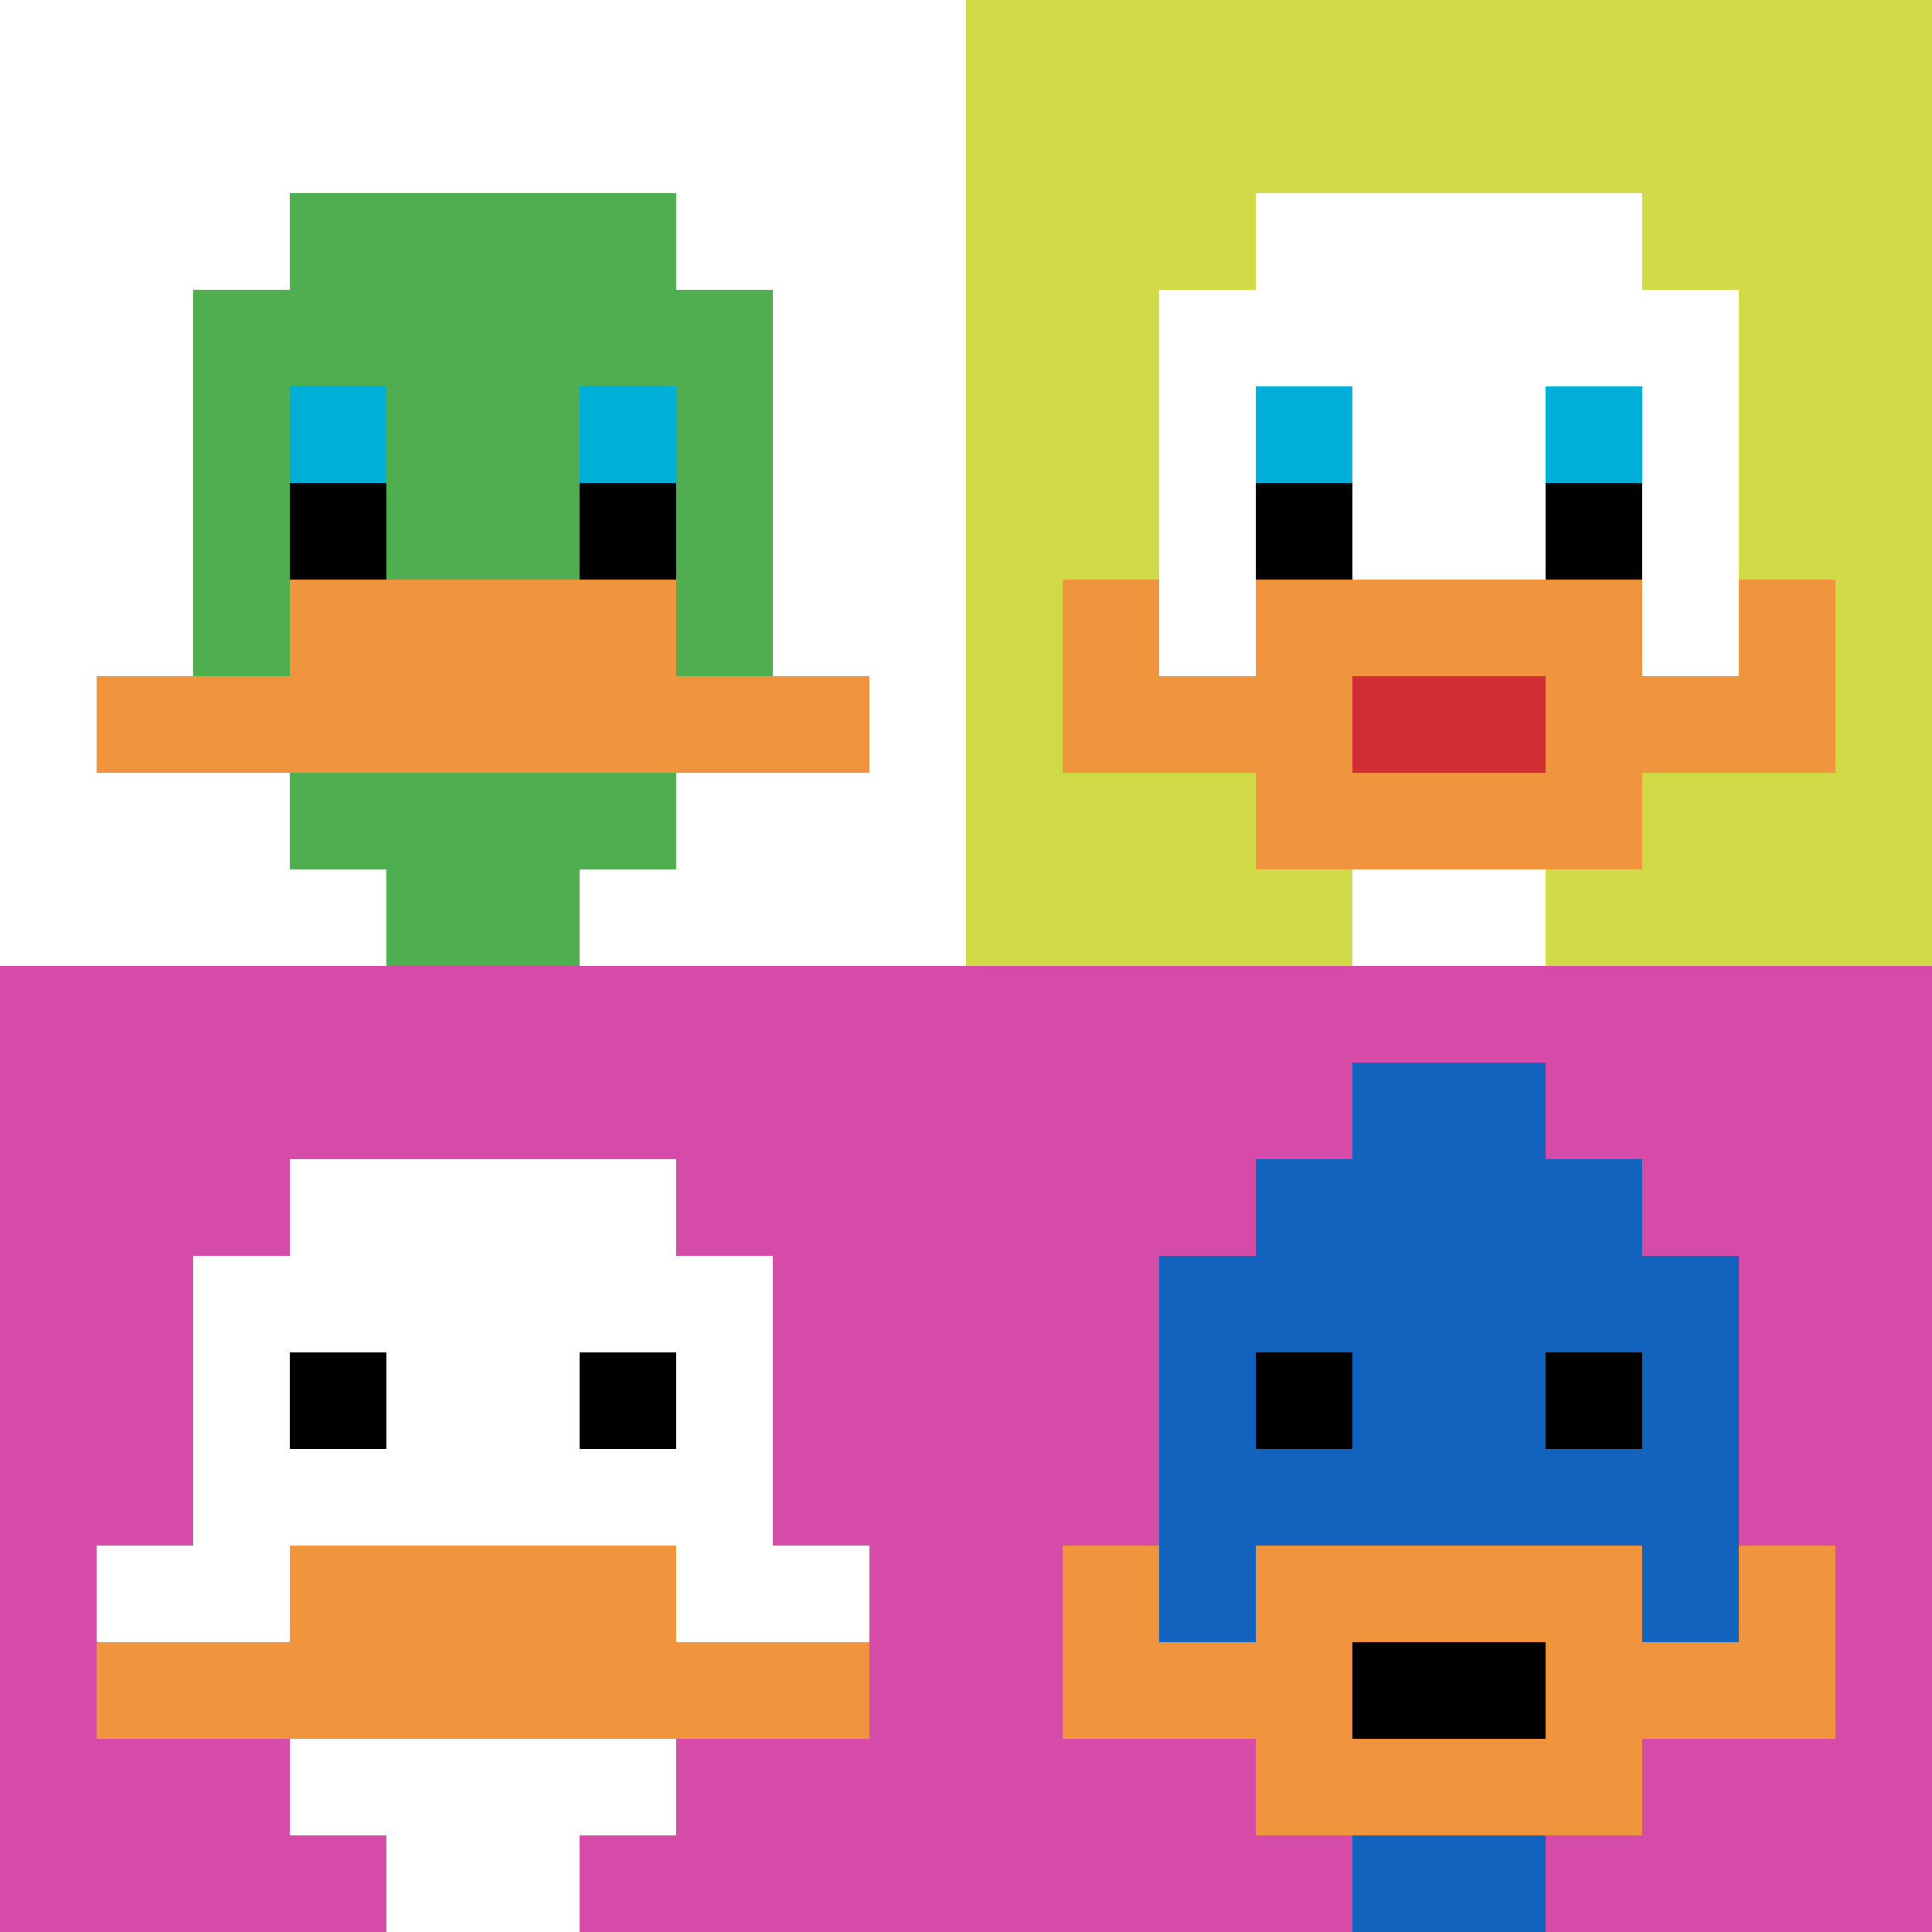 <svg xmlns="http://www.w3.org/2000/svg" version="1.1" width="698" height="698"><title>'goose-pfp-605463' by Dmitri Cherniak</title><desc>seed=605463
backgroundColor=#ffffff
padding=20
innerPadding=0
timeout=500
dimension=2
border=false
Save=function(){return n.handleSave()}
frame=1

Rendered at Sun Sep 15 2024 23:13:31 GMT+0800 (中国标准时间)
Generated in 2ms
</desc><defs></defs><rect width="100%" height="100%" fill="#ffffff"></rect><g><g id="0-0"><rect x="0" y="0" height="349" width="349" fill="#ffffff"></rect><g><rect id="0-0-3-2-4-7" x="104.7" y="69.8" width="139.6" height="244.3" fill="#4FAE4F"></rect><rect id="0-0-2-3-6-5" x="69.8" y="104.7" width="209.4" height="174.5" fill="#4FAE4F"></rect><rect id="0-0-4-8-2-2" x="139.6" y="279.2" width="69.8" height="69.8" fill="#4FAE4F"></rect><rect id="0-0-1-7-8-1" x="34.9" y="244.3" width="279.2" height="34.9" fill="#F0943E"></rect><rect id="0-0-3-6-4-2" x="104.7" y="209.4" width="139.6" height="69.8" fill="#F0943E"></rect><rect id="0-0-3-4-1-1" x="104.7" y="139.6" width="34.9" height="34.9" fill="#00AFD7"></rect><rect id="0-0-6-4-1-1" x="209.4" y="139.6" width="34.9" height="34.9" fill="#00AFD7"></rect><rect id="0-0-3-5-1-1" x="104.7" y="174.5" width="34.9" height="34.9" fill="#000000"></rect><rect id="0-0-6-5-1-1" x="209.4" y="174.5" width="34.9" height="34.9" fill="#000000"></rect></g><rect x="0" y="0" stroke="white" stroke-width="0" height="349" width="349" fill="none"></rect></g><g id="1-0"><rect x="349" y="0" height="349" width="349" fill="#D1DB47"></rect><g><rect id="349-0-3-2-4-7" x="453.7" y="69.8" width="139.6" height="244.3" fill="#ffffff"></rect><rect id="349-0-2-3-6-5" x="418.8" y="104.7" width="209.4" height="174.5" fill="#ffffff"></rect><rect id="349-0-4-8-2-2" x="488.6" y="279.2" width="69.8" height="69.8" fill="#ffffff"></rect><rect id="349-0-1-6-8-1" x="383.9" y="209.4" width="279.2" height="34.9" fill="#ffffff"></rect><rect id="349-0-1-7-8-1" x="383.9" y="244.3" width="279.2" height="34.9" fill="#F0943E"></rect><rect id="349-0-3-6-4-3" x="453.7" y="209.4" width="139.6" height="104.7" fill="#F0943E"></rect><rect id="349-0-4-7-2-1" x="488.6" y="244.3" width="69.8" height="34.9" fill="#D12D35"></rect><rect id="349-0-1-6-1-2" x="383.9" y="209.4" width="34.9" height="69.8" fill="#F0943E"></rect><rect id="349-0-8-6-1-2" x="628.2" y="209.4" width="34.9" height="69.8" fill="#F0943E"></rect><rect id="349-0-3-4-1-1" x="453.7" y="139.6" width="34.9" height="34.9" fill="#00AFD7"></rect><rect id="349-0-6-4-1-1" x="558.4" y="139.6" width="34.9" height="34.9" fill="#00AFD7"></rect><rect id="349-0-3-5-1-1" x="453.7" y="174.5" width="34.9" height="34.9" fill="#000000"></rect><rect id="349-0-6-5-1-1" x="558.4" y="174.5" width="34.9" height="34.9" fill="#000000"></rect></g><rect x="349" y="0" stroke="white" stroke-width="0" height="349" width="349" fill="none"></rect></g><g id="0-1"><rect x="0" y="349" height="349" width="349" fill="#D74BA8"></rect><g><rect id="0-349-3-2-4-7" x="104.7" y="418.8" width="139.6" height="244.3" fill="#ffffff"></rect><rect id="0-349-2-3-6-5" x="69.8" y="453.7" width="209.4" height="174.5" fill="#ffffff"></rect><rect id="0-349-4-8-2-2" x="139.6" y="628.2" width="69.8" height="69.8" fill="#ffffff"></rect><rect id="0-349-1-6-8-1" x="34.9" y="558.4" width="279.2" height="34.9" fill="#ffffff"></rect><rect id="0-349-1-7-8-1" x="34.9" y="593.3" width="279.2" height="34.9" fill="#F0943E"></rect><rect id="0-349-3-6-4-2" x="104.7" y="558.4" width="139.6" height="69.8" fill="#F0943E"></rect><rect id="0-349-3-4-1-1" x="104.7" y="488.6" width="34.9" height="34.9" fill="#000000"></rect><rect id="0-349-6-4-1-1" x="209.4" y="488.6" width="34.9" height="34.9" fill="#000000"></rect></g><rect x="0" y="349" stroke="white" stroke-width="0" height="349" width="349" fill="none"></rect></g><g id="1-1"><rect x="349" y="349" height="349" width="349" fill="#D74BA8"></rect><g><rect id="349-349-3-2-4-7" x="453.7" y="418.8" width="139.6" height="244.3" fill="#1263BD"></rect><rect id="349-349-2-3-6-5" x="418.8" y="453.7" width="209.4" height="174.5" fill="#1263BD"></rect><rect id="349-349-4-8-2-2" x="488.6" y="628.2" width="69.8" height="69.8" fill="#1263BD"></rect><rect id="349-349-1-7-8-1" x="383.9" y="593.3" width="279.2" height="34.9" fill="#F0943E"></rect><rect id="349-349-3-6-4-3" x="453.7" y="558.4" width="139.6" height="104.7" fill="#F0943E"></rect><rect id="349-349-4-7-2-1" x="488.6" y="593.3" width="69.8" height="34.9" fill="#000000"></rect><rect id="349-349-1-6-1-2" x="383.9" y="558.4" width="34.9" height="69.8" fill="#F0943E"></rect><rect id="349-349-8-6-1-2" x="628.2" y="558.4" width="34.9" height="69.8" fill="#F0943E"></rect><rect id="349-349-3-4-1-1" x="453.7" y="488.6" width="34.9" height="34.9" fill="#000000"></rect><rect id="349-349-6-4-1-1" x="558.4" y="488.6" width="34.9" height="34.9" fill="#000000"></rect><rect id="349-349-4-1-2-2" x="488.6" y="383.9" width="69.8" height="69.8" fill="#1263BD"></rect></g><rect x="349" y="349" stroke="white" stroke-width="0" height="349" width="349" fill="none"></rect></g></g></svg>